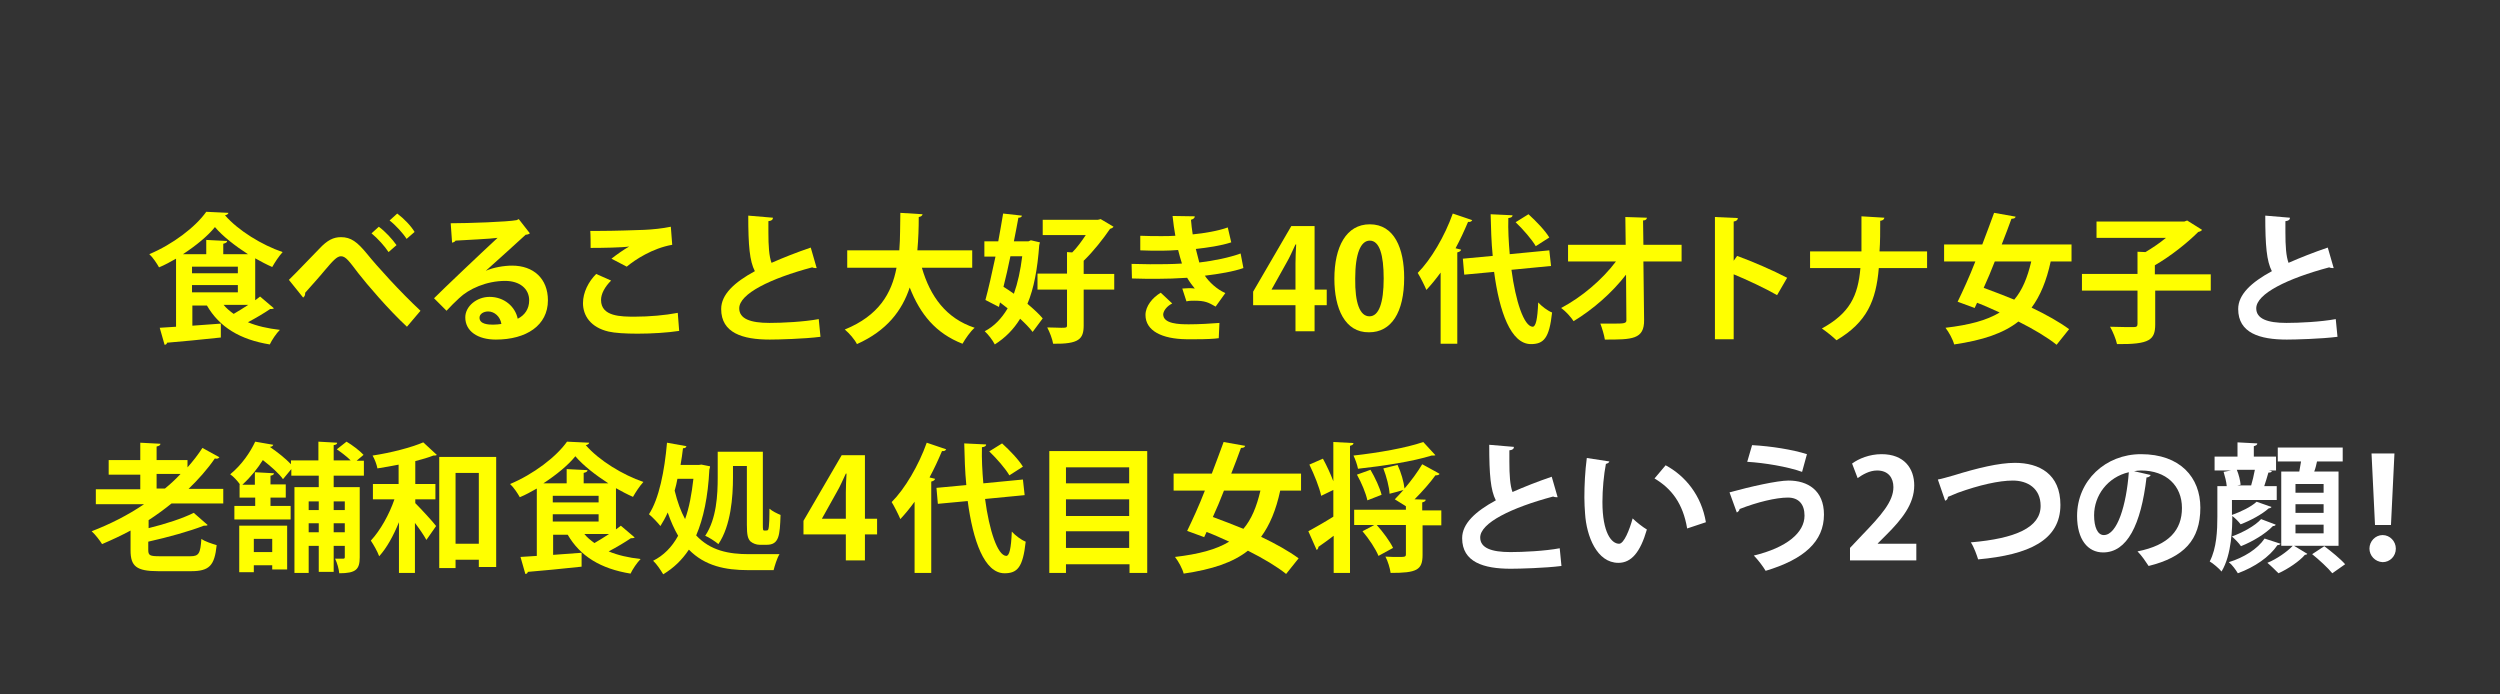 <?xml version="1.0" encoding="utf-8"?>
<!-- Generator: Adobe Illustrator 25.4.1, SVG Export Plug-In . SVG Version: 6.00 Build 0)  -->
<svg version="1.1" id="レイヤー_1" xmlns="http://www.w3.org/2000/svg" xmlns:xlink="http://www.w3.org/1999/xlink" x="0px"
	 y="0px" width="720px" height="200px" viewBox="0 0 720 200" style="enable-background:new 0 0 720 200;" xml:space="preserve">
<rect x="0" y="0" width="720" height="200" fill="#333333" stroke="none"/>
<style type="text/css">
	.st0{fill:#FFFFFF;}
	.st1{fill:#FFFF00;}
</style>
<g>
	<path class="st0" d="M682.4,158c0-2.1,1.7-3.9,3.8-3.9c2.1,0,3.8,1.8,3.8,3.9c0,2.2-1.7,3.9-3.8,3.9C684,161.8,682.4,160,682.4,158
		z M684,151.2l-1-20.6h6.6l-1,20.6H684z"/>
	<path class="st0" d="M654.2,146c-0.1,0.2-0.4,0.4-0.8,0.4c-1.9,1.7-5.2,3.5-8.1,4.6c-0.6-0.8-1.5-1.7-2.4-2.4
		c0,3.1-0.1,11.1-3.1,16c-0.6-0.8-2.5-2.4-3.4-2.9c2-3.8,2.2-9,2.2-12.9v-8.8h2.7c-0.1-1.2-0.5-2.8-0.9-4.1l2.1-0.4h-4.7v-4h6.6
		v-4.1l5.7,0.3c0,0.4-0.3,0.6-1,0.8v3h6.4v4h-2l0.8,0.2c-0.1,0.3-0.4,0.4-1,0.4c-0.3,1.2-0.8,2.6-1.2,3.9h3.6v4h-12.9v4.3
		c2.5-0.9,5.5-2.3,7.1-3.8L654.2,146z M656.8,156.6c-0.1,0.2-0.4,0.4-0.9,0.4c-2.3,3.4-6.5,6.3-11.4,8.1c-0.6-1-1.6-2.4-2.6-3.2
		c4.3-1.3,8.3-3.8,10.3-6.8L656.8,156.6z M655.4,151.1c-0.1,0.3-0.4,0.4-0.8,0.4c-2.1,2.2-5.7,4.4-9.2,5.8c-0.6-0.9-1.7-2-2.6-2.8
		c3-1.1,6.6-3,8.4-5L655.4,151.1z M648.3,139.9c0.4-1.3,0.8-3,1.1-4.6h-5.2c0.6,1.4,1,3.2,1.1,4.3l-1,0.2H648.3z M673.5,157.2h-12.8
		l3.8,2.3c-0.1,0.2-0.4,0.3-0.7,0.3c-1.5,1.8-4.9,4.1-7.6,5.3c-0.8-0.8-2.2-2.2-3.2-3c2.7-1.1,5.7-3.2,7.3-4.9H657v-21.4h5.2
		l0.5-2.9H656v-4h18.7v4h-7.4c-0.2,0.9-0.4,1.9-0.8,2.9h7V157.2z M661.1,139.4v2.5h8.1v-2.5H661.1z M661.1,145.2v2.5h8.1v-2.5H661.1
		z M661.1,151.1v2.5h8.1v-2.5H661.1z M671.7,165.1c-1.2-1.5-3.8-3.9-5.8-5.5l3.5-2.3c2,1.5,4.7,3.7,6,5.2L671.7,165.1z"/>
	<path class="st0" d="M619.4,136.8c-0.2,0.4-0.6,0.7-1.2,0.7c-1.6,13.7-5.6,21.6-12.5,21.6c-4.4,0-7.5-3.7-7.5-10.5
		c0-10.2,8.2-17.8,18.4-17.8c11.3,0,17.1,6.7,17.1,15.4c0,9.4-4.8,14.3-14.9,16.8c-0.8-1.2-1.9-2.9-3.2-4.2
		c9.1-1.8,12.8-6.2,12.8-12.5c0-6.4-4.5-10.8-11.8-10.8c-0.7,0-1.4,0.1-2,0.2L619.4,136.8z M613.1,136c-6.1,1.4-10,6.7-10,12.4
		c0,3.4,1,5.7,2.8,5.7C609.8,154.1,612.4,145.4,613.1,136z"/>
	<path class="st0" d="M558.1,138.1c1.2-0.2,2.4-0.6,4.6-1.2c6.8-2.1,13-3.6,17.6-3.6c7,0,13.1,3.2,13.1,12.1
		c0,10.2-9.1,14.4-23.7,15.7c-0.3-1-1.2-3.6-2.1-4.9c12.9-1.1,20.1-4.3,20.1-10.5c0-5.1-3.8-7.3-8-7.3c-4,0-9.7,1.3-15.8,3.5
		c-0.9,0.4-2,0.8-2.9,1.2c0,0.6-0.4,1-0.8,1.1L558.1,138.1z"/>
	<path class="st0" d="M551.7,161.4h-18.9v-3.6l3.4-3.6c5.7-5.9,9.1-9.8,9.1-13.9c0-2.6-1.4-4.8-4.7-4.8c-2.2,0-4.2,1.2-5.6,2.2
		l-1.6-4.2c1.9-1.4,5-2.7,8.5-2.7c6.5,0,9.4,4.1,9.4,9c0,5.4-3.6,9.8-8,14.2l-2.5,2.5v0.1h11.1V161.4z"/>
	<path class="st0" d="M498.1,141.8c6.2-1.7,13.8-3.4,17-3.4c5.5,0,10.2,2.8,10.2,9.8c0,7.8-5.8,12.9-16.8,16.2
		c-0.7-1.2-2.2-3.2-3.4-4.4c9.5-2.3,14.6-6.6,14.6-11.5c0-3.2-1.6-5.2-4.8-5.2c-3.4,0-8.8,1.3-13.9,3.3c0,0.4-0.4,0.8-0.8,1
		L498.1,141.8z M504.6,128.2c5.6,0.3,11.7,1.3,15.8,2.6l-1.4,5.1c-4.2-1.5-10.8-2.6-15.8-2.9L504.6,128.2z"/>
	<path class="st0" d="M463.5,132.9c-0.1,0.4-0.6,0.6-1,0.7c-0.6,3.1-1,7.3-1,11c0,8.8,2.6,12,4.8,12c1.4,0,3-4,3.9-7.3
		c1,1,2.9,2.5,4.1,3.2c-1.9,6.6-4.5,9.6-8.2,9.6c-6.2,0-9.2-7.7-9.6-14.2c-0.1-1.4-0.2-3-0.2-4.6c0-3.6,0.2-7.6,0.7-11.4
		L463.5,132.9z M485.9,152.2c-1.2-7.2-4.5-11.5-9.4-14.4l3.2-3.8c5.6,3,10.3,8.6,11.6,16.4L485.9,152.2z"/>
	<path class="st0" d="M448.6,143.2c-0.1,0-0.3,0-0.4,0c-0.3,0-0.7-0.1-0.9-0.2c-12,3.2-21,7.6-21,11.8c0,3,3.2,4.2,8.7,4.2
		c3.7,0,9.9-0.3,14.2-1.1l0.5,5.1c-4.6,0.6-12.3,0.8-14.6,0.8c-7.8,0-14-1.9-14-8.8c0-4.2,3.8-7.7,9.7-10.9c-1.5-2.9-1.9-7.3-1.9-16
		l7.1,0.6c0,0.6-0.4,0.9-1.3,1c0,1.2,0,2.2,0,3.2c0,4,0.2,6.9,0.9,8.8c3.4-1.5,7.2-3,11.3-4.4L448.6,143.2z"/>
	<path class="st0" d="M672.1,77.2c-0.1,0-0.3,0-0.4,0c-0.3,0-0.7-0.1-0.9-0.2c-12,3.2-21,7.6-21,11.8c0,3,3.2,4.2,8.7,4.2
		c3.7,0,9.9-0.3,14.2-1.1l0.5,5.1c-4.6,0.6-12.3,0.8-14.6,0.8c-7.8,0-14-1.9-14-8.8c0-4.2,3.8-7.7,9.7-10.9c-1.5-2.9-1.9-7.3-1.9-16
		l7.1,0.6c0,0.6-0.4,0.9-1.3,1c0,1.2,0,2.2,0,3.2c0,4,0.2,6.9,0.9,8.8c3.4-1.5,7.2-3,11.3-4.4L672.1,77.2z"/>
</g>
<g>
	<path class="st1" d="M384.1,127.3l5.7,0.3c0,0.4-0.3,0.6-1,0.8V165h-4.7v-10.7c-1.6,1.2-3.2,2.4-4.4,3.2c0,0.4-0.2,0.7-0.5,0.9
		l-2.4-5.4c1.8-1,4.5-2.5,7.2-4.2v-7.7l-3.5,1.7c-0.5-2.4-2-6.1-3.4-9l3.9-1.7c1.1,2,2.2,4.4,3,6.5V127.3z M413.4,131.1
		c-0.2,0.1-0.3,0.1-1.1,0.1c-5.4,1.7-13.9,3-21.2,3.8c-0.2-1.1-0.8-2.8-1.3-3.8c7.2-0.8,15.2-2.2,20.1-3.9L413.4,131.1z
		 M415.1,146.9v4.4h-5.4v8.5c0,4.4-1.7,5.2-9.2,5.2c-0.2-1.4-0.8-3.4-1.5-4.7c1.3,0.1,2.7,0.1,3.7,0.1c1.9,0,2.2,0,2.2-0.8v-8.4
		h-8.4c1.8,2,3.8,4.7,4.7,6.6l-4.2,2.3c-0.8-2-2.8-5-4.6-7.1l3.4-1.8h-5.8v-4.4h14.9v-1l-3.2-2c0.8-0.8,1.6-1.7,2.5-2.7
		c-1.2,0.4-2.5,0.7-4,1.1c-0.1-1.9-0.9-5-1.8-7.3l4.1-1c1,2.1,1.8,4.9,2,6.8c1.9-2.2,3.8-4.8,5.1-7c4.8,2.6,4.9,2.7,5,2.8
		c-0.2,0.3-0.6,0.4-1.2,0.4c-1.5,2.1-3.8,4.7-6,6.9l3.2,0.1c0,0.4-0.3,0.6-1,0.8v2.3H415.1z M394.7,135.3c1.3,2.2,2.7,5.2,3.2,7.2
		l-4.1,1.6c-0.4-2-1.7-5.1-3-7.4L394.7,135.3z"/>
	<path class="st1" d="M374.6,141.3h-5.9c-1.2,5.6-3,9.9-5.5,13.3c4.2,2,8.1,4.2,10.8,6.2l-3.6,4.5c-2.6-2.1-6.6-4.5-11-6.7
		c-4.3,3.4-10.3,5.4-18.5,6.6c-0.4-1.5-1.5-3.5-2.5-4.8c6.8-0.8,11.8-2.1,15.6-4.4c-2.2-1-4.4-2-6.5-2.8l-0.7,1.5l-4.9-1.8
		c1.5-3.1,3.4-7.2,5.1-11.6h-9v-4.9h11c1.2-3.2,2.4-6.3,3.4-9.1l6.2,1.1c-0.1,0.4-0.4,0.6-1.2,0.6c-0.8,2.3-1.8,4.8-2.8,7.4h20.1
		V141.3z M352.5,141.3c-1,2.6-2.1,5.2-3.2,7.6c2.8,1,5.8,2.2,8.8,3.4c2.3-2.7,3.8-6.3,4.9-11H352.5z"/>
	<path class="st1" d="M302.2,129.9h28.2V165h-5.1v-2.5H307v2.5h-4.8V129.9z M325.2,134.6H307v4.6h18.2V134.6z M325.2,143.8H307v4.8
		h18.2V143.8z M307,157.8h18.2v-4.8H307V157.8z"/>
	<path class="st1" d="M263.4,144.5c-1.3,1.8-2.7,3.5-4.1,5c-0.5-1.2-1.8-3.8-2.5-4.9c3.8-3.8,7.8-10.6,10.1-17.1l5.6,1.9
		c-0.2,0.4-0.6,0.6-1.2,0.5c-1.1,2.6-2.3,5.2-3.6,7.6l1.6,0.4c-0.1,0.4-0.4,0.6-1.1,0.8V165h-4.8V144.5z M295.1,142.6l-11.4,1.1
		c1.2,9.1,3.6,16.3,6.1,16.4c0.9,0,1.4-2.1,1.6-7c1,1.1,2.7,2.4,4,2.9c-0.8,7.4-2.4,9.1-6.1,9.1c-5.8,0-9.1-9.4-10.6-20.8l-8.6,0.8
		l-0.4-4.6l8.6-0.8c-0.4-4-0.5-8-0.6-12l6.3,0.3c0,0.5-0.4,0.7-1.2,0.8c-0.1,3.4,0.1,6.9,0.4,10.4l11.4-1.1L295.1,142.6z
		 M288.6,127.7c2.2,2,4.8,4.7,6,6.7l-3.9,2.5c-1.1-1.9-3.6-4.8-5.8-6.9L288.6,127.7z"/>
	<path class="st1" d="M249.1,161.4h-5.5v-7.5h-12.2V150l11-18.9h6.7v18.3h3.5v4.5h-3.5V161.4z M236.7,149.4h6.9v-7.5
		c0-1.8,0.1-3.7,0.2-5.5h-0.2c-0.9,1.9-1.6,3.6-2.6,5.3L236.7,149.4L236.7,149.4z"/>
	<path class="st1" d="M202,133.8l2.5,0.5c0,0.3-0.1,0.6-0.2,0.9c-0.4,7.9-1.7,14.1-3.8,19c4.1,4.4,9.4,5.4,15.2,5.4
		c1.6,0,6.8,0,8.8,0c-0.7,1.1-1.4,3.4-1.7,4.6h-7.3c-6.6,0-12.5-1.2-17.1-5.9c-2,3-4.4,5.3-7.4,7.1c-0.7-1.2-1.9-3-2.9-3.9
		c3-1.5,5.4-3.9,7.2-7.2c-1.1-1.9-2.1-4.1-3-6.7c-0.6,1.4-1.4,2.8-2.1,3.9c-0.7-0.9-2.3-2.6-3.3-3.4c2.9-4.4,4.5-12.5,5.2-20.6
		l5.6,1c-0.1,0.4-0.4,0.6-1,0.6c-0.2,1.6-0.4,3.2-0.7,4.8h5.3L202,133.8z M195.1,137.9c-0.2,1.2-0.5,2.3-0.8,3.4
		c0.8,3.3,1.8,6,3,8.2c1.2-3.3,1.9-7.2,2.4-11.6H195.1z M211.1,134.1v3.4c0,5.6-0.6,13.9-4.2,19.2c-0.8-0.7-2.8-2-3.8-2.4
		c3.3-4.9,3.6-11.9,3.6-16.8v-7.4h13v20.8c0,1.7,0,1.9,0.5,1.9c0.7,0,0.8,0,1-0.2c0.4-0.5,0.4-4.6,0.4-6.1c0.8,0.7,2.2,1.4,3.2,1.8
		c-0.2,5.9-0.4,8.6-4,8.6h-2c-1,0-2-0.4-2.7-1c-0.7-0.8-1-1.7-1-4.8v-16.9H211.1z"/>
	<path class="st1" d="M177.2,152.6c0.6-0.4,1.1-0.8,1.6-1.2l4,3.4c-0.2,0.1-0.4,0.2-0.7,0.2c-0.2,0-0.3,0-0.4,0
		c-1.6,1.1-4.1,2.6-6.4,3.8c2.6,1.1,5.7,1.8,9.2,2.2c-1,1-2.3,2.9-2.9,4.2c-8.6-1.4-14.5-5-18.1-11.2h-4.2v5.8
		c2.6-0.2,5.4-0.4,8.2-0.6v4c-5.7,0.6-11.6,1.2-15.5,1.5c0,0.4-0.4,0.6-0.7,0.6l-1.4-4.9l4.7-0.3v-19.4c-1.6,0.9-3.2,1.8-4.9,2.5
		c-0.6-1.1-1.8-2.9-2.8-3.8c6.7-2.8,13.3-7.8,16.4-12.2l6.4,0.3c-0.1,0.4-0.5,0.6-1,0.7c3.8,4.4,10.7,8.6,16.6,10.6
		c-1.1,1.2-2.2,2.9-3,4.3c-1.6-0.7-3.3-1.6-4.9-2.5V152.6z M168.1,139.2h7.1c-3.7-2.4-7.2-5.1-9.5-7.8c-2.1,2.6-5.4,5.3-9.2,7.8h6.7
		v-4.1l6,0.3c0,0.4-0.3,0.6-1.1,0.8V139.2z M159.2,142.8v1.9h13.2v-1.9H159.2z M159.2,148.1v2.1h13.2v-2.1H159.2z M168.3,153.8
		c0.8,1,1.8,1.8,2.9,2.6c1.4-0.8,2.8-1.7,4.2-2.6H168.3z"/>
	<path class="st1" d="M114.9,133.8c-2.1,0.4-4.2,0.8-6.2,1.1c-0.2-1.1-0.8-2.7-1.4-3.7c5.3-0.8,11.1-2.3,14.6-3.8l3.9,3.6
		c-0.2,0.2-0.4,0.2-1,0.2c-1.5,0.6-3.3,1.1-5.2,1.6v6.6h5.8v4.4h-5.8v1.1c1.7,1.7,5.2,5.5,6,6.6l-2.8,4c-0.7-1.3-2-3.2-3.3-4.9V165
		h-4.6v-14.6c-1.6,3.9-3.5,7.4-5.7,9.8c-0.5-1.4-1.6-3.3-2.4-4.5c2.7-2.9,5.3-7.5,6.8-11.9h-6.2v-4.4h7.4V133.8z M126.5,131.6h16.4
		v31.7h-5v-2.1h-6.7v2.4h-4.7V131.6z M131.2,156.6h6.7v-20.4h-6.7V156.6z"/>
	<path class="st1" d="M104.7,137h-8.6v3.3h7.5v20.2c0,3.5-1.1,4.6-5.9,4.6c-0.1-1.2-0.6-3-1.2-4.2c1,0,2,0,2.3,0
		c0.4,0,0.5-0.1,0.5-0.5v-3.2h-3.2v7.5h-4.3v-7.5h-2.9v7.8h-4.1v-24.7h7V137h-7.9v-1.9l-2.4,2.9c-1.1-1.6-3.5-3.7-5.8-5.5
		c-1.5,2.4-3.4,4.8-5.9,7.1h3.6v-3.6l5.5,0.3c0,0.4-0.4,0.6-1,0.7v2.5h4.4v3.8h-4.4v2.4h5.8v3.9H67.5v-3.9h6v-2.4H69v-3.8h0.1
		c-0.7-1-1.9-2.3-2.8-2.9c3.4-2.8,5.8-6.4,7.2-9.4l5.2,0.9c-0.1,0.3-0.4,0.6-1,0.6l0,0c2.2,1.5,4.6,3.4,6.1,5v-1.1h7.9v-5.4l5.4,0.3
		c0,0.4-0.3,0.6-1,0.7v4.4h4.9c-1.1-1.1-2.7-2.3-4-3.2l2.8-2.2c1.7,1,3.8,2.6,4.9,3.8l-2,1.7h2.1V137z M68.9,164.7v-13.3h13.8V164
		h-4.3v-1.2h-5.3v2H68.9z M78.4,155.2h-5.3v3.8h5.3V155.2z M91.8,144.4h-2.9v2.5h2.9V144.4z M88.9,153.3h2.9v-2.6h-2.9V153.3z
		 M99.3,144.4h-3.2v2.5h3.2V144.4z M96.1,153.3h3.2v-2.6h-3.2V153.3z"/>
	<path class="st1" d="M64.2,145H49.4c-2.1,1.7-4.3,3.3-6.6,4.8v2.3c4.9-1.2,9.8-2.8,13-4.4l4,3.5c-0.2,0.2-0.4,0.2-1.1,0.2
		c-4.1,1.6-10.2,3.3-16,4.6v2.4c0,1.6,0.5,1.8,3.4,1.8h8.7c2.5,0,2.9-0.8,3.2-5c1.1,0.8,3.1,1.4,4.4,1.8c-0.6,5.9-2.1,7.5-7.4,7.5
		h-9.4c-6.3,0-8-1.4-8-6v-5.7c-2.6,1.4-5.4,2.7-8.2,3.9c-0.6-1-2-2.8-3-3.7c5.2-2,10.4-4.6,15.1-7.8H27.6v-4.3h12.8v-4.2h-9.1v-4.2
		h9.1v-5l5.8,0.3c0,0.4-0.3,0.6-1.1,0.8v3.9H54v2.1c1.6-1.8,3-3.6,4.3-5.6l4.9,2.7c-0.2,0.2-0.4,0.4-0.8,0.4c-0.2,0-0.4,0-0.5-0.1
		c-2.2,3.2-4.8,6.1-7.6,8.8h10V145z M45.1,136.5v4.2h2.4c1.6-1.3,3.1-2.7,4.5-4.2H45.1z"/>
	<path class="st1" d="M636.7,78.9v4.8h-16v9.7c0,4.5-1.6,5.8-11,5.7c-0.3-1.4-1.2-3.6-2-5c2.8,0.1,5.9,0.1,6.8,0.1
		c0.8,0,1.1-0.2,1.1-0.9v-9.6h-16v-4.8h16v-6.4l2.3,0.1c2-1.2,4.1-2.6,5.9-4.1h-20v-4.7h25.3l0.8-0.3l4.3,2.7
		c-0.2,0.3-0.6,0.5-1.1,0.6c-3.2,3.2-8,7-12.5,9.6v2.6H636.7z"/>
	<path class="st1" d="M596.5,75.3h-5.9c-1.2,5.6-3,9.9-5.5,13.3c4.2,2,8.1,4.2,10.8,6.2l-3.6,4.5c-2.6-2.1-6.6-4.5-11-6.7
		c-4.3,3.4-10.3,5.4-18.5,6.6c-0.4-1.5-1.5-3.5-2.5-4.8c6.8-0.8,11.8-2.1,15.6-4.4c-2.2-1-4.4-2-6.5-2.8l-0.7,1.5l-4.9-1.8
		c1.5-3.1,3.4-7.2,5.1-11.6h-9v-4.9h11c1.2-3.2,2.4-6.3,3.4-9.1l6.2,1.1c-0.1,0.4-0.4,0.6-1.2,0.6c-0.8,2.3-1.8,4.8-2.8,7.4h20.1
		V75.3z M574.5,75.3c-1,2.6-2.1,5.2-3.2,7.6c2.8,1,5.8,2.2,8.8,3.4c2.3-2.7,3.8-6.3,4.9-11H574.5z"/>
	<path class="st1" d="M555,77.2h-13.9c-0.8,9.4-3.4,15.6-12.2,20.8c-1-1-2.9-2.5-4.2-3.4c8-4.4,10.4-9.3,11.1-17.4h-14.5v-4.8h14.8
		c0-1.4,0-5.9,0-10.1l6.6,0.4c-0.1,0.5-0.4,0.8-1.2,0.9c0,3.2,0,6.1-0.2,8.8H555V77.2z"/>
	<path class="st1" d="M511.8,85c-3.3-1.9-8.6-4.4-12.5-6v18.7h-5.4V62.5l6.6,0.3c0,0.5-0.4,0.9-1.2,1v11.3l1-1.4
		c4.4,1.6,10.4,4.2,14.4,6.3L511.8,85z"/>
	<path class="st1" d="M484.3,75.3h-11l0.2,16.8c0.1,5.7-3.5,5.7-11.3,5.7c-0.2-1.3-0.8-3.3-1.3-4.6c1,0,2.2,0,3.2,0
		c3.8,0,4.4,0,4.3-1.2l-0.1-12.9c-4,5.2-9.5,10-15.1,13.4c-0.8-1.2-2.2-2.8-3.6-3.8c5.9-3.1,11.8-8.1,15.8-13.4h-13.8v-4.8h16.6
		l-0.1-8l6.2,0.2c0,0.4-0.3,0.8-1.1,0.8l0.1,7h11V75.3z"/>
	<path class="st1" d="M414.9,78.5c-1.3,1.8-2.7,3.5-4.1,5c-0.5-1.2-1.8-3.8-2.5-4.9c3.8-3.8,7.8-10.6,10.1-17.1l5.6,1.9
		c-0.2,0.4-0.6,0.6-1.2,0.5c-1.1,2.6-2.3,5.2-3.6,7.6l1.6,0.4c-0.1,0.4-0.4,0.6-1.1,0.8V99h-4.8V78.5z M446.7,76.6l-11.4,1.1
		c1.2,9.1,3.6,16.3,6.1,16.4c0.9,0,1.4-2.1,1.6-7c1,1.1,2.7,2.4,4,2.9c-0.8,7.4-2.4,9.1-6.1,9.1c-5.8,0-9.1-9.4-10.6-20.8l-8.6,0.8
		l-0.4-4.6l8.6-0.8c-0.4-4-0.5-8-0.6-12l6.3,0.3c0,0.5-0.4,0.7-1.2,0.8c-0.1,3.4,0.1,6.9,0.4,10.4l11.4-1.1L446.7,76.6z M440.2,61.7
		c2.2,2,4.8,4.7,6,6.7l-3.9,2.5c-1.1-1.9-3.6-4.8-5.8-6.9L440.2,61.7z"/>
	<path class="st1" d="M384.3,80.3c0-9.2,3.4-15.7,10.2-15.7c7.1,0,9.9,7,9.9,15.4c0,10-3.7,15.7-10.1,15.7
		C387.3,95.8,384.3,88.8,384.3,80.3z M394.4,91.1c2.7,0,4.1-3.8,4.1-10.9c0-6.8-1.2-10.9-4-10.9c-2.6,0-4.2,3.7-4.2,10.9
		C390.2,87.4,391.7,91.1,394.4,91.1L394.4,91.1z"/>
	<path class="st1" d="M378.6,95.4h-5.5v-7.5h-12.2V84l11-18.9h6.7v18.3h3.5v4.5h-3.5V95.4z M366.2,83.4h6.9v-7.5
		c0-1.8,0.1-3.7,0.2-5.5h-0.2c-0.9,1.9-1.6,3.6-2.6,5.3L366.2,83.4L366.2,83.4z"/>
	<path class="st1" d="M358.1,77.2c-2.8,1-7,1.7-11.1,2.2c1.2,1.8,3.4,3.9,5.9,5l-2.8,3.9c-2.1-1.2-3-1.7-6.2-1.7
		c-0.7,0-1.5,0-2.2,0.2l-1.2-3.7c0.5,0,1.2-0.1,1.8-0.1c0.6,0,1.3,0,1.8,0.1c-0.6-0.7-1.5-1.9-2.2-3.1c-2.9,0.2-6.1,0.3-8.6,0.3
		c-2,0-4.8,0-7.3-0.1l-0.1-4.2c1.6,0,3.5,0.1,5.3,0.1c3.1,0,6.2,0,9.2-0.2c-0.3-1-0.8-2.6-1.1-3.9c-1.3,0.1-3.1,0.2-4.6,0.2
		c-2.2,0-4.4,0-6.3-0.1l0-4.2c2.1,0.1,4.2,0.1,6.1,0.1c1.2,0,2.8,0,4-0.1c-0.3-1.6-0.6-3.8-0.8-5.7l6.4,0.1c0,0.5-0.4,0.8-1.1,1
		c0.1,1.3,0.3,2.9,0.5,4.2c3.2-0.3,7.4-1,10.1-2l1,4.3c-3.1,1-6.7,1.5-10.2,1.9c0.4,1.4,0.7,2.9,1,3.9c4.2-0.5,8.6-1.4,11.9-2.6
		L358.1,77.2z M351,97.4c-1.5,0.2-3.6,0.3-6.4,0.3c-0.9,0-1.9,0-3,0c-6.9-0.1-11.7-2.4-11.7-7c0-2.5,2-5,4.4-6.4l3.3,3.1
		c-1.6,0.8-2.5,2.1-2.6,3.1c0,2.8,4.6,2.9,7.4,2.9c2.8,0,6.5-0.2,8.8-0.4L351,97.4z"/>
	<path class="st1" d="M296.9,69.2l2.6,0.6l-0.2,0.8c-0.5,6.8-1.5,12.4-3.4,16.9c1.8,1.5,3.4,3,4.4,4.2l-2.9,3.9
		c-0.9-1.2-2.2-2.5-3.6-3.8c-1.9,3.1-4.3,5.5-7.3,7.4c-0.6-1.2-1.9-2.9-2.9-3.8c2.7-1.4,4.9-3.7,6.6-6.6c-0.7-0.6-1.5-1.1-2.2-1.7
		l-0.3,1.3l-3.9-2c0.9-3.3,1.9-7.8,2.9-12.5h-3.2v-4.4h4c0.5-2.8,1-5.5,1.4-8l5.4,0.6c0,0.4-0.4,0.6-1,0.6c-0.4,2.1-0.8,4.4-1.3,6.8
		h4.2L296.9,69.2z M291,73.8c-0.6,3-1.3,6-2,8.8c1,0.6,2,1.3,3,2c1.1-3.1,1.9-6.7,2.4-10.8H291z M320.9,78.8v4.6h-8.8v10.3
		c0,4-1.4,5.4-8.8,5.3c-0.2-1.3-1-3.4-1.7-4.7c1.5,0,3,0.1,4,0.1c1.4,0,1.7,0,1.7-0.7V83.4h-8.5v-4.6h8.5v-6.2l1.5,0.1
		c1.4-1.4,2.7-3.2,3.9-5h-12.4v-4.4h15.9l0.8-0.2l3.7,2.2c-0.2,0.3-0.6,0.5-1,0.6c-1.9,2.8-4.8,6.5-7.6,9.2v3.8H320.9z"/>
	<path class="st1" d="M279.9,77.1h-14.4c2.4,8.3,7,14.6,15.2,17.3c-1.2,1-2.7,3.2-3.5,4.6c-7.7-3-12.2-8.5-15.2-16.2
		c-2.2,6.6-6.5,12.4-15.2,16.3c-0.7-1.4-2.2-3.1-3.5-4.2c9.8-4,13.5-10.4,14.9-17.8h-14.2v-5H259c0.3-3.6,0.2-7.2,0.3-10.8l6.4,0.4
		c-0.1,0.4-0.4,0.7-1.1,0.8c0,3.1-0.1,6.3-0.4,9.6h15.8V77.1z"/>
	<path class="st1" d="M235.2,77.2c-0.1,0-0.3,0-0.4,0c-0.3,0-0.7-0.1-0.9-0.2c-12,3.2-21,7.6-21,11.8c0,3,3.2,4.2,8.7,4.2
		c3.7,0,9.9-0.3,14.2-1.1l0.5,5.1c-4.6,0.6-12.3,0.8-14.6,0.8c-7.8,0-14-1.9-14-8.8c0-4.2,3.8-7.7,9.7-10.9c-1.5-2.9-1.9-7.3-1.9-16
		l7.1,0.6c0,0.6-0.4,0.9-1.3,1c0,1.2,0,2.2,0,3.2c0,4,0.2,6.9,0.9,8.8c3.4-1.5,7.2-3,11.3-4.4L235.2,77.2z"/>
	<path class="st1" d="M195.6,95.3c-3.2,0.5-7.8,0.8-12,0.8c-3.5,0-6.6-0.2-8.3-0.6c-5.2-1.2-7.4-4.6-7.4-8.2c0-3.1,1.6-6.2,3.8-8.4
		l4.3,1.9c-1.8,1.8-2.9,3.8-2.9,5.6c0,4.8,5.8,4.8,9.8,4.8c4,0,8.7-0.4,12.3-1.1L195.6,95.3z M176.1,74.5c1.4-1.1,3.5-2.6,5.1-3.5v0
		c-2,0.3-7.7,0.4-11.1,0.4c0-1.2,0-3.8-0.1-4.9c0.7,0,1.7,0,2.8,0c4,0,9.9-0.2,12.7-0.3c2.4-0.1,5.3-0.4,7.7-0.9l0.4,5.2
		c-5.7,1-10.7,4.3-13.1,6.3L176.1,74.5z"/>
	<path class="st1" d="M139.9,78c2.2-1,5.3-1.5,7.6-1.5c6.1,0,10.3,3.7,10.3,10c0,7.2-6.2,11.3-15,11.3c-5.2,0-8.8-2.4-8.8-6.4
		c0-3.2,3.3-5.9,7-5.9c4.2,0,7.4,2.8,8.1,6.3c2-1,3.3-2.8,3.3-5.3c0-3.4-2.8-5.6-6.9-5.6c-5.4,0-10.5,2.3-13.3,5
		c-1,0.9-2.6,2.5-3.6,3.6l-3.6-3.6c2.8-2.8,12.9-12.4,18.3-17.4c-2,0.3-8.9,0.6-12.1,0.8c-0.1,0.3-0.6,0.5-1,0.6l-0.4-5.6
		c5.1,0,16.4-0.4,19-0.9l0.6-0.3l3.2,4.1c-0.2,0.2-0.7,0.4-1.2,0.4C149.6,69.3,143.1,75.1,139.9,78L139.9,78z M142,93.5
		c0.7,0,1.9-0.1,2.4-0.2c-0.3-2.1-2-3.6-3.8-3.6c-1.3,0-2.5,0.7-2.5,1.8C138.1,93.4,140.7,93.5,142,93.5z"/>
	<path class="st1" d="M83.2,80.6c2.3-2.2,6.7-6.9,8.7-8.9c2.4-2.6,4.2-3.4,6.3-3.4c2.9,0,4.7,1.4,7.5,4.8c2.9,3.6,9.6,11,15.4,16.4
		l-3.9,4.6c-5.2-4.8-11.6-12.3-14-15.4c-2.6-3.4-3.6-4.9-5-4.9c-1.2,0-2.4,1.4-4.7,4.1c-1.3,1.6-4,4.6-5.6,6.4
		c0,0.8-0.2,1.1-0.6,1.4L83.2,80.6z M109.1,65.3c1.9,1.4,3.9,3.6,5.1,5.3l-2.3,2c-1.1-1.7-3.1-3.9-4.9-5.4L109.1,65.3z M114.4,61.5
		c2,1.5,4,3.6,5,5.3l-2.3,2c-1-1.6-3.2-4-4.9-5.3L114.4,61.5z"/>
	<path class="st1" d="M73.3,86.6c0.6-0.4,1.1-0.8,1.6-1.2l4,3.4c-0.2,0.1-0.4,0.2-0.7,0.2c-0.2,0-0.3,0-0.4,0
		c-1.6,1.1-4.1,2.6-6.4,3.8c2.6,1.1,5.7,1.8,9.2,2.2c-1,1-2.3,2.9-2.9,4.2c-8.6-1.4-14.5-5-18.1-11.2h-4.2v5.8
		c2.6-0.2,5.4-0.4,8.2-0.6v4c-5.7,0.6-11.6,1.2-15.5,1.5c0,0.4-0.4,0.6-0.7,0.6l-1.4-4.9l4.7-0.3V74.5c-1.6,0.9-3.2,1.8-4.9,2.5
		c-0.6-1.1-1.8-2.9-2.8-3.8c6.7-2.8,13.3-7.8,16.4-12.2l6.4,0.3c-0.1,0.4-0.5,0.6-1,0.7c3.8,4.4,10.7,8.6,16.6,10.6
		c-1.1,1.2-2.2,2.9-3,4.3c-1.6-0.7-3.3-1.6-4.9-2.5V86.6z M64.3,73.2h7.1c-3.7-2.4-7.2-5.1-9.5-7.8c-2.1,2.6-5.4,5.3-9.2,7.8h6.7
		v-4.1l6,0.3c0,0.4-0.3,0.6-1.1,0.8V73.2z M55.3,76.8v1.9h13.2v-1.9H55.3z M55.3,82.1v2.1h13.2v-2.1H55.3z M64.4,87.8
		c0.8,1,1.8,1.8,2.9,2.6c1.4-0.8,2.8-1.7,4.2-2.6H64.4z"/>
</g>
<g>
</g>
<g>
</g>
<g>
</g>
<g>
</g>
<g>
</g>
<g>
</g>
<g>
</g>
<g>
</g>
<g>
</g>
<g>
</g>
<g>
</g>
<g>
</g>
<g>
</g>
<g>
</g>
<g>
</g>
</svg>

